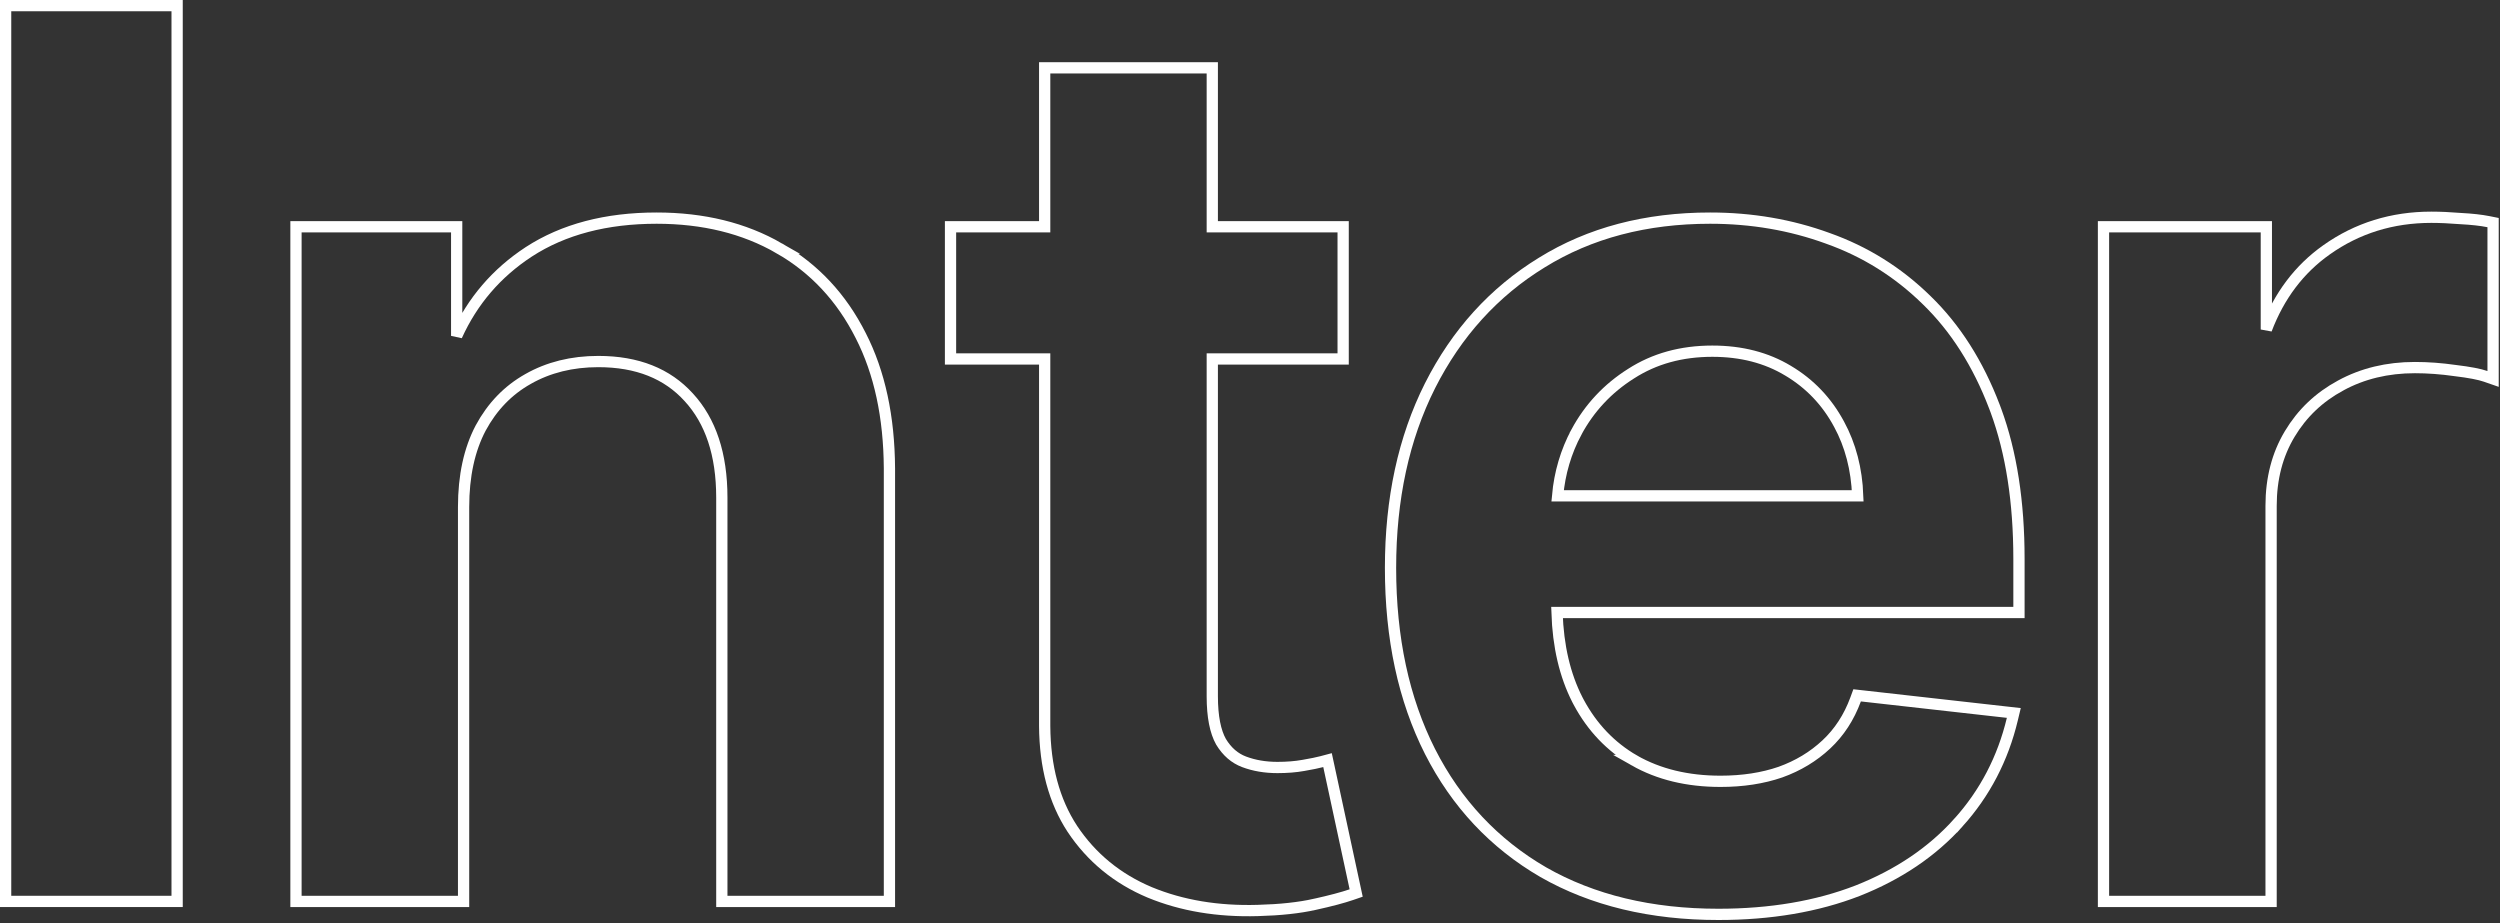 <?xml version="1.0" encoding="UTF-8"?>
<svg xmlns="http://www.w3.org/2000/svg" width="444" height="164" viewBox="0 0 444 164" fill="none">
  <rect x="0" y="0" width="444" height="164" fill="#333333" stroke="none"/>
  <path d="M442.773 67.301L441.444 66.839C440.375 66.467 438.598 66.119 436.054 65.814L436.043 65.813L436.032 65.811C433.569 65.459 431.188 65.284 428.886 65.284C423.974 65.284 419.59 66.349 415.711 68.46L415.708 68.463C411.875 70.527 408.863 73.393 406.656 77.072C404.459 80.733 403.346 84.974 403.346 89.826V160.091H373.58V40.273H402.502V58.519C404.776 52.532 408.336 47.8 413.199 44.367C418.642 40.51 424.855 38.585 431.801 38.585C433.362 38.585 435.095 38.664 437 38.818C438.967 38.921 440.628 39.103 441.969 39.371L442.773 39.532V67.301Z" stroke="white" stroke-width="2"></path>
  <path d="M303.723 38.739C311.094 38.739 318.063 39.933 324.622 42.328H324.621C331.248 44.677 337.096 48.333 342.156 53.288C347.287 58.261 351.299 64.578 354.207 72.21L354.477 72.927C357.214 80.383 358.568 89.169 358.568 99.261V108.776H276.525C276.716 114.778 277.93 119.933 280.143 124.269L280.372 124.706C282.777 129.19 286.073 132.632 290.264 135.061H290.263C294.587 137.516 299.677 138.761 305.563 138.761C309.508 138.761 313.05 138.212 316.201 137.129C319.35 135.997 322.066 134.354 324.362 132.204C326.644 130.069 328.376 127.417 329.554 124.228L329.825 123.493L330.604 123.58L356.53 126.495L357.653 126.621L357.391 127.721C355.716 134.732 352.52 140.866 347.804 146.107L347.803 146.106C343.136 151.297 337.173 155.318 329.939 158.18L329.934 158.182C322.69 160.996 314.433 162.392 305.18 162.392C293.227 162.392 282.847 159.908 274.078 154.897L274.072 154.893C265.361 149.833 258.657 142.682 253.97 133.464L253.969 133.462C249.283 124.194 246.958 113.321 246.958 100.872C246.958 88.626 249.284 77.83 253.968 68.514L253.969 68.512C258.701 59.152 265.319 51.849 273.821 46.633C282.336 41.358 292.316 38.739 303.723 38.739ZM304.105 62.37C298.599 62.37 293.806 63.707 289.689 66.353L289.682 66.357C285.532 68.975 282.302 72.426 279.98 76.721L279.981 76.722C278.115 80.211 276.998 83.987 276.63 88.06H329.929C329.751 83.298 328.643 79.067 326.622 75.347L326.619 75.342C324.454 71.307 321.436 68.143 317.555 65.833L317.55 65.831C313.738 63.535 309.268 62.37 304.105 62.37Z" stroke="white" stroke-width="2"></path>
  <path d="M215.302 12.046V40.273H238.544V63.75H215.302V123.654C215.302 127.3 215.854 129.959 216.852 131.737C217.926 133.507 219.291 134.672 220.945 135.297C222.71 135.965 224.685 136.307 226.882 136.307C228.572 136.307 230.098 136.183 231.462 135.939L231.468 135.938C232.942 135.684 234.032 135.46 234.755 135.267L235.769 134.997L235.99 136.022L240.669 157.73L240.855 158.596L240.018 158.885C238.481 159.415 236.316 159.988 233.542 160.604L233.541 160.603C230.748 161.235 227.357 161.597 223.382 161.701C216.308 161.909 209.901 160.843 204.179 158.481L204.172 158.478C198.422 156.052 193.843 152.296 190.459 147.219L190.455 147.213C187.206 142.262 185.586 136.155 185.535 128.95V63.75H168.813V40.273H185.535V12.046H215.302Z" stroke="white" stroke-width="2"></path>
  <path d="M116.617 38.739C124.894 38.739 132.155 40.51 138.364 44.088H138.363C144.625 47.667 149.462 52.852 152.868 59.61C156.225 66.171 157.909 74.043 157.964 83.19V160.091H128.197V88.37C128.197 80.667 126.199 74.774 122.324 70.56L122.32 70.556C118.506 66.356 113.198 64.21 106.263 64.21C101.557 64.21 97.41 65.249 93.793 67.301L93.789 67.304C90.231 69.302 87.422 72.202 85.358 76.034C83.357 79.845 82.333 84.506 82.333 90.057V160.091H52.566V40.273H81.106V59.651C83.914 53.457 88.184 48.478 93.902 44.732L93.905 44.73C100.084 40.716 107.674 38.739 116.617 38.739Z" stroke="white" stroke-width="2"></path>
  <path d="M31.457 1V160.091H1V1H31.457Z" stroke="white" stroke-width="2"></path>
</svg>
